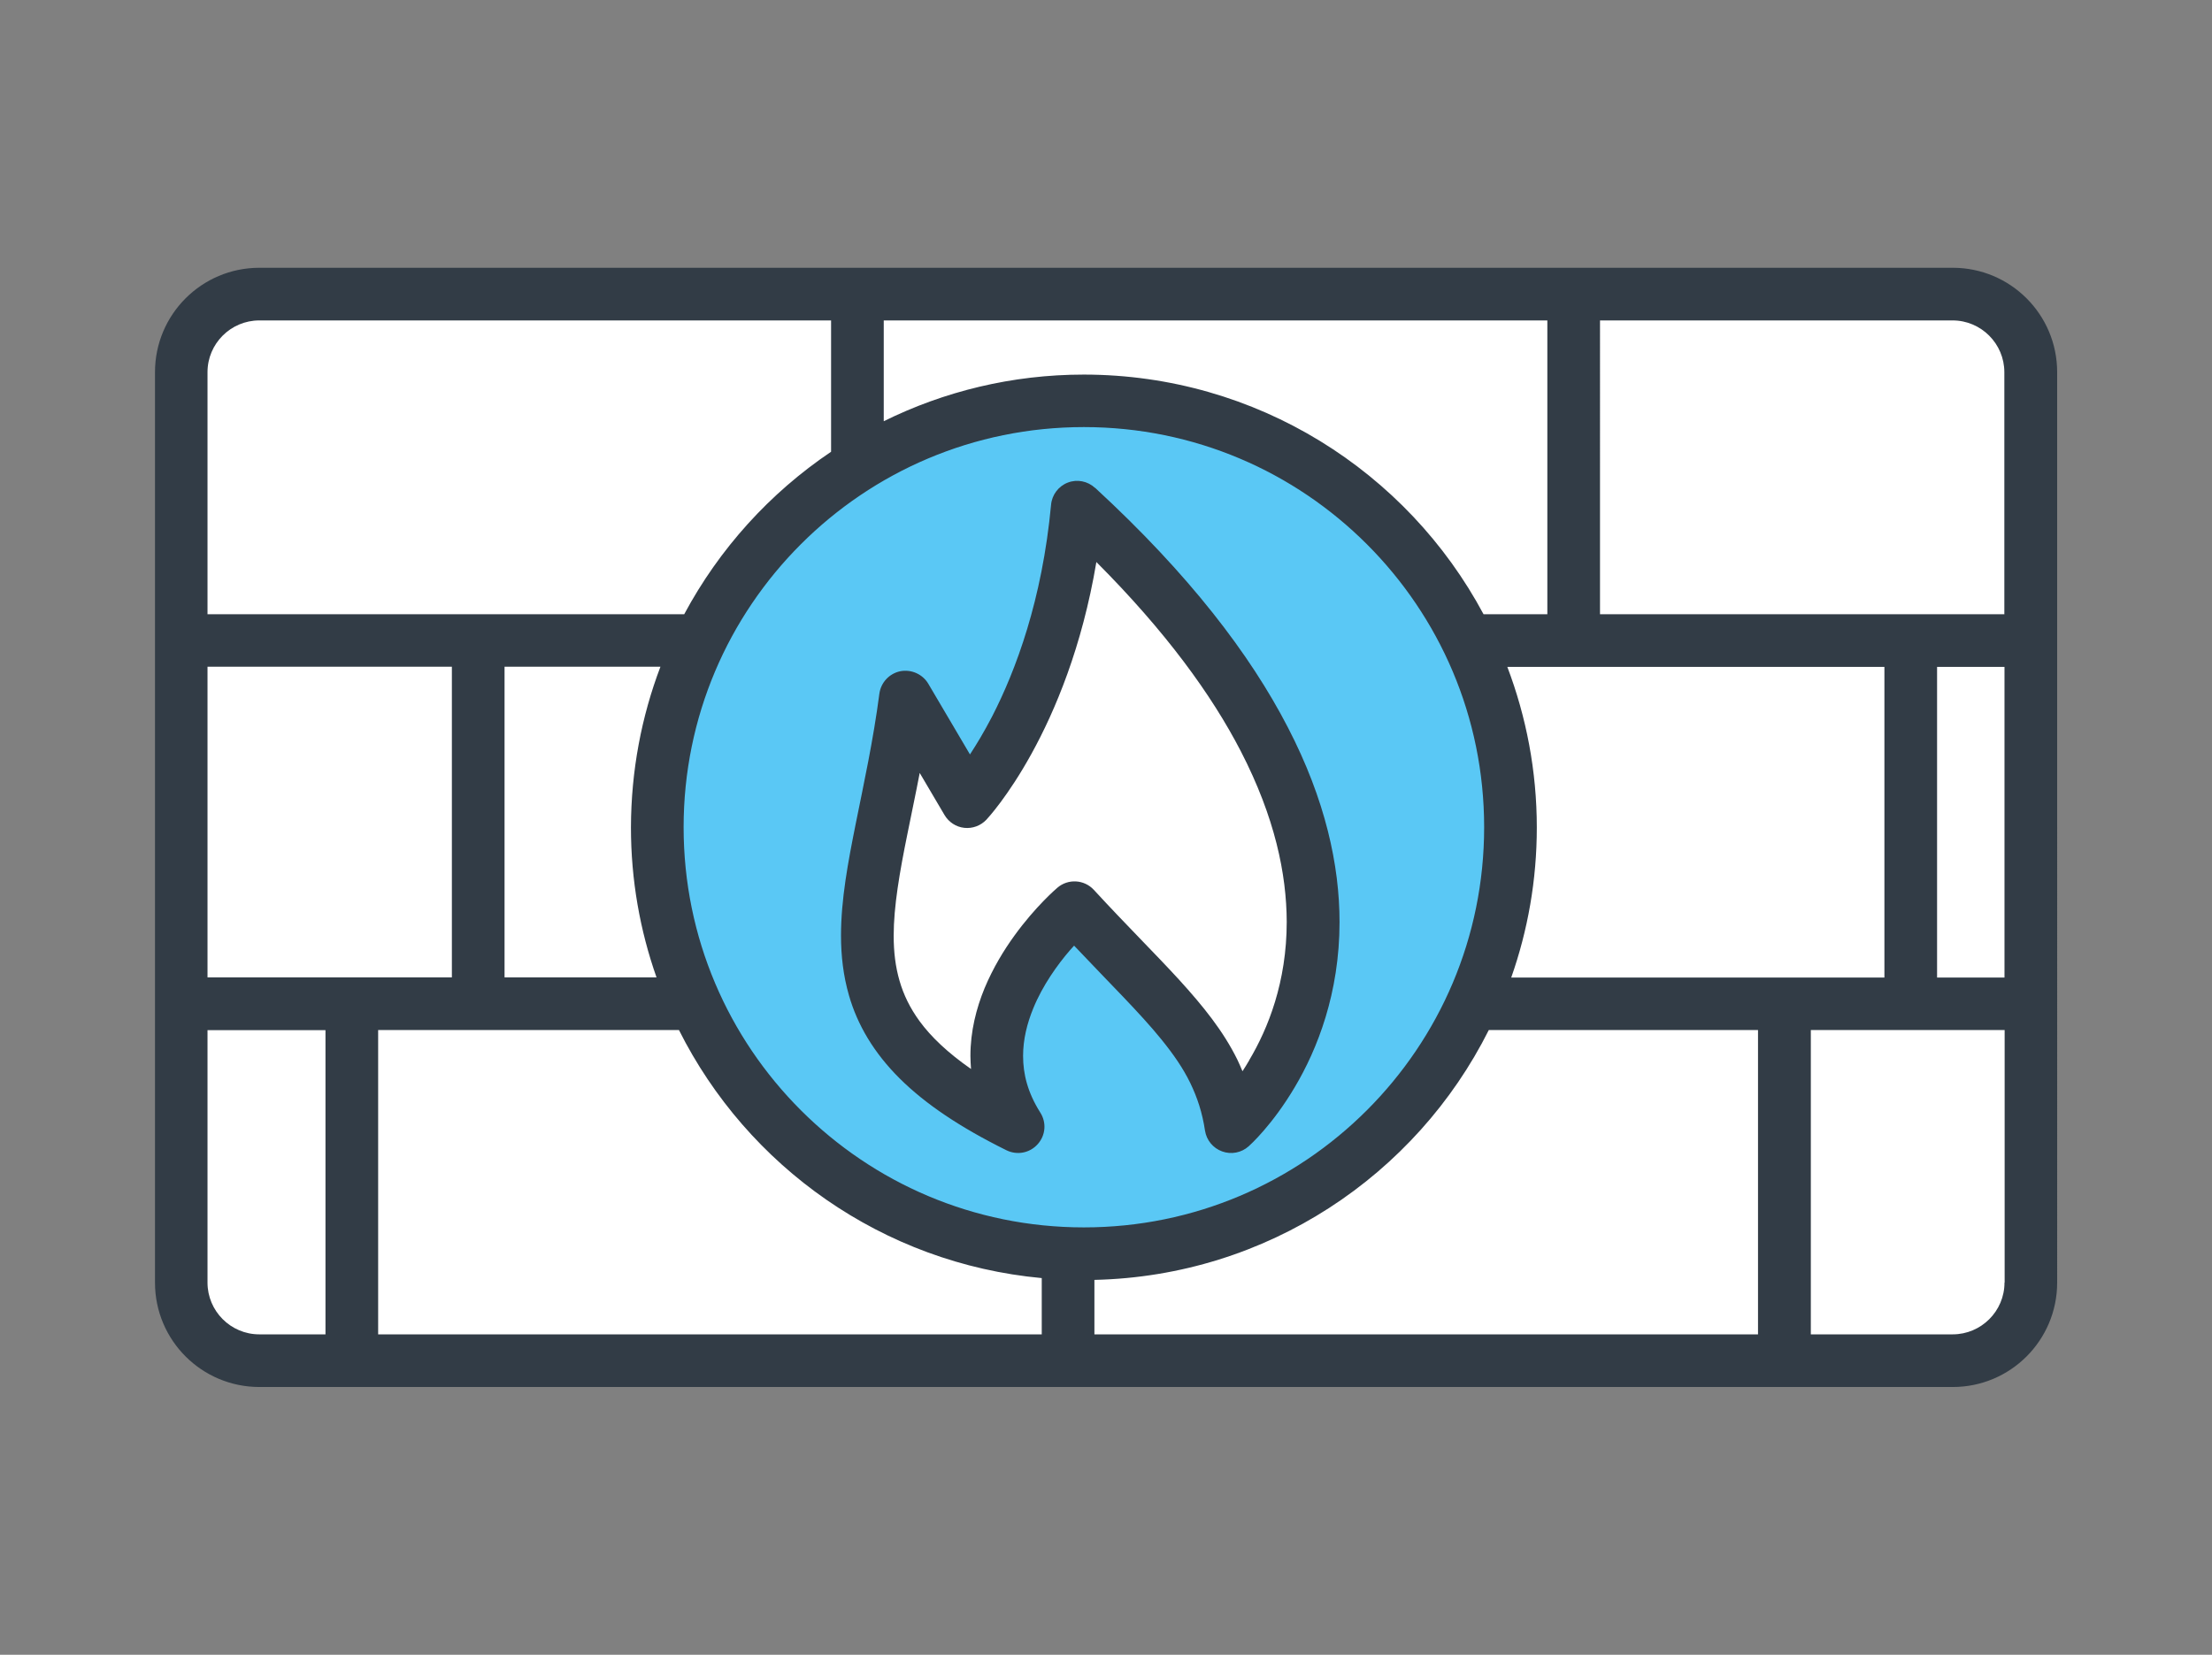 <?xml version="1.0" encoding="UTF-8"?><svg xmlns="http://www.w3.org/2000/svg" viewBox="0 0 147 110"><rect x="0" y="0" width="147" height="110" fill="#808080" stroke="none"/><defs><style>.a{fill:#fff;}.b{fill:#5ac8f5;}.c{fill:#323c46;}</style></defs><rect class="a" x="12.04" y="19.55" width="122.92" height="70.91" rx="5.2" ry="5.2"/><path class="b" d="M72.03,26.65c-15.66,0-28.35,12.69-28.35,28.35s12.69,28.35,28.35,28.35,28.35-12.69,28.35-28.35-12.69-28.35-28.35-28.35Zm9.77,48.24c-.84-5.47-4.47-8.13-10.4-14.55,0,0-8.43,7.2-3.75,14.55-14.9-7.35-9.25-14.9-7.47-28.55l4.1,6.95s6.09-6.44,7.31-19.59c27.73,25.58,10.21,41.18,10.21,41.18Z"/><path class="c" d="M129.76,17.8H17.24c-3.84,0-6.94,3.11-6.94,6.94v60.52c0,3.84,3.11,6.94,6.94,6.94h112.53c3.84,0,6.94-3.11,6.94-6.94V24.74c0-3.84-3.11-6.94-6.94-6.94Zm-71.03,3.5h44.1v19.53h-4.24c-5.07-9.48-15.06-15.92-26.56-15.93-4.78,0-9.29,1.12-13.3,3.1v-6.7Zm41.44,23.03h25.06v20.65h-24.8c1.1-3.12,1.7-6.48,1.7-9.97,0-3.76-.7-7.36-1.96-10.68ZM13.79,24.74c0-1.9,1.55-3.44,3.44-3.44H55.23v8.73c-4.07,2.74-7.43,6.45-9.76,10.8H13.79V24.74Zm29.84,40.23h-10.1v-20.65h10.36c-1.26,3.32-1.95,6.91-1.96,10.68,0,3.5,.6,6.85,1.7,9.97ZM13.79,44.32H30.03v20.65H13.79v-20.65Zm7.84,44.38h-4.4c-1.9,0-3.44-1.55-3.44-3.44v-16.78h7.84v20.23Zm47.6,0H25.13v-20.23h19.99c4.55,9.07,13.53,15.51,24.11,16.49v3.74Zm-16.01-14.9c-4.82-4.82-7.79-11.46-7.79-18.81,0-7.35,2.97-13.99,7.79-18.81,4.82-4.82,11.46-7.79,18.81-7.79,7.35,0,13.99,2.97,18.81,7.79,4.82,4.82,7.79,11.46,7.79,18.81,0,7.35-2.97,13.99-7.79,18.81-4.82,4.82-11.46,7.79-18.81,7.79-7.35,0-13.99-2.97-18.81-7.79Zm63.61,14.9h-44.1v-3.62c11.48-.26,21.37-6.95,26.21-16.61h17.89v20.23Zm16.38-3.44c0,1.9-1.55,3.44-3.44,3.44h-9.43v-20.23h12.88v16.78Zm0-20.28h-4.48v-20.65h4.48v20.65Zm0-24.15h-26.88V21.3h23.43c1.9,0,3.44,1.55,3.44,3.44v16.08Zm-60.44-8.4c-.49-.45-1.19-.59-1.81-.35s-1.05,.81-1.11,1.47c-.59,6.33-2.34,11.01-3.92,14.08-.53,1.02-1.03,1.85-1.47,2.52l-2.77-4.7c-.38-.64-1.13-.97-1.86-.83-.73,.15-1.29,.75-1.39,1.49-.41,3.13-1.03,5.95-1.56,8.59-.53,2.64-.99,5.09-.99,7.49,0,1.34,.15,2.67,.53,3.98,.56,1.96,1.66,3.82,3.37,5.52,1.71,1.7,4.02,3.25,7.09,4.77,.71,.35,1.55,.19,2.08-.4,.53-.59,.6-1.44,.17-2.11-.84-1.33-1.14-2.56-1.14-3.76,0-1.08,.26-2.15,.68-3.17,.62-1.52,1.61-2.9,2.44-3.86,.1-.11,.18-.2,.27-.3,2.42,2.56,4.39,4.49,5.79,6.22,.82,1.01,1.46,1.94,1.93,2.91,.47,.97,.8,1.97,.98,3.17,.1,.63,.53,1.16,1.14,1.38,.6,.22,1.28,.09,1.76-.34,.1-.09,1.58-1.42,3.07-3.94,1.49-2.51,2.97-6.23,2.97-10.97,0-3.75-.93-8.11-3.44-12.95-2.5-4.84-6.56-10.16-12.8-15.91Zm10.25,38.05c-.15,.26-.3,.5-.45,.73-.11-.26-.22-.52-.34-.77-.94-1.91-2.27-3.55-3.86-5.3-1.6-1.75-3.49-3.61-5.68-5.99-.64-.69-1.71-.75-2.42-.14-.07,.06-1.45,1.24-2.86,3.19-.71,.98-1.42,2.15-1.98,3.49-.55,1.34-.94,2.86-.94,4.5,0,.29,.02,.58,.04,.87-1.55-1.08-2.66-2.14-3.42-3.18-.64-.88-1.06-1.75-1.33-2.68-.27-.93-.39-1.91-.39-3,0-1.94,.39-4.2,.92-6.8,.25-1.26,.54-2.6,.81-4.02l1.65,2.8c.28,.47,.76,.79,1.31,.85s1.09-.14,1.47-.54c.16-.17,5.41-5.83,7.31-17.13,4.6,4.61,7.66,8.82,9.6,12.58,2.27,4.4,3.04,8.17,3.05,11.34,0,4-1.24,7.09-2.49,9.19Z"/></svg>